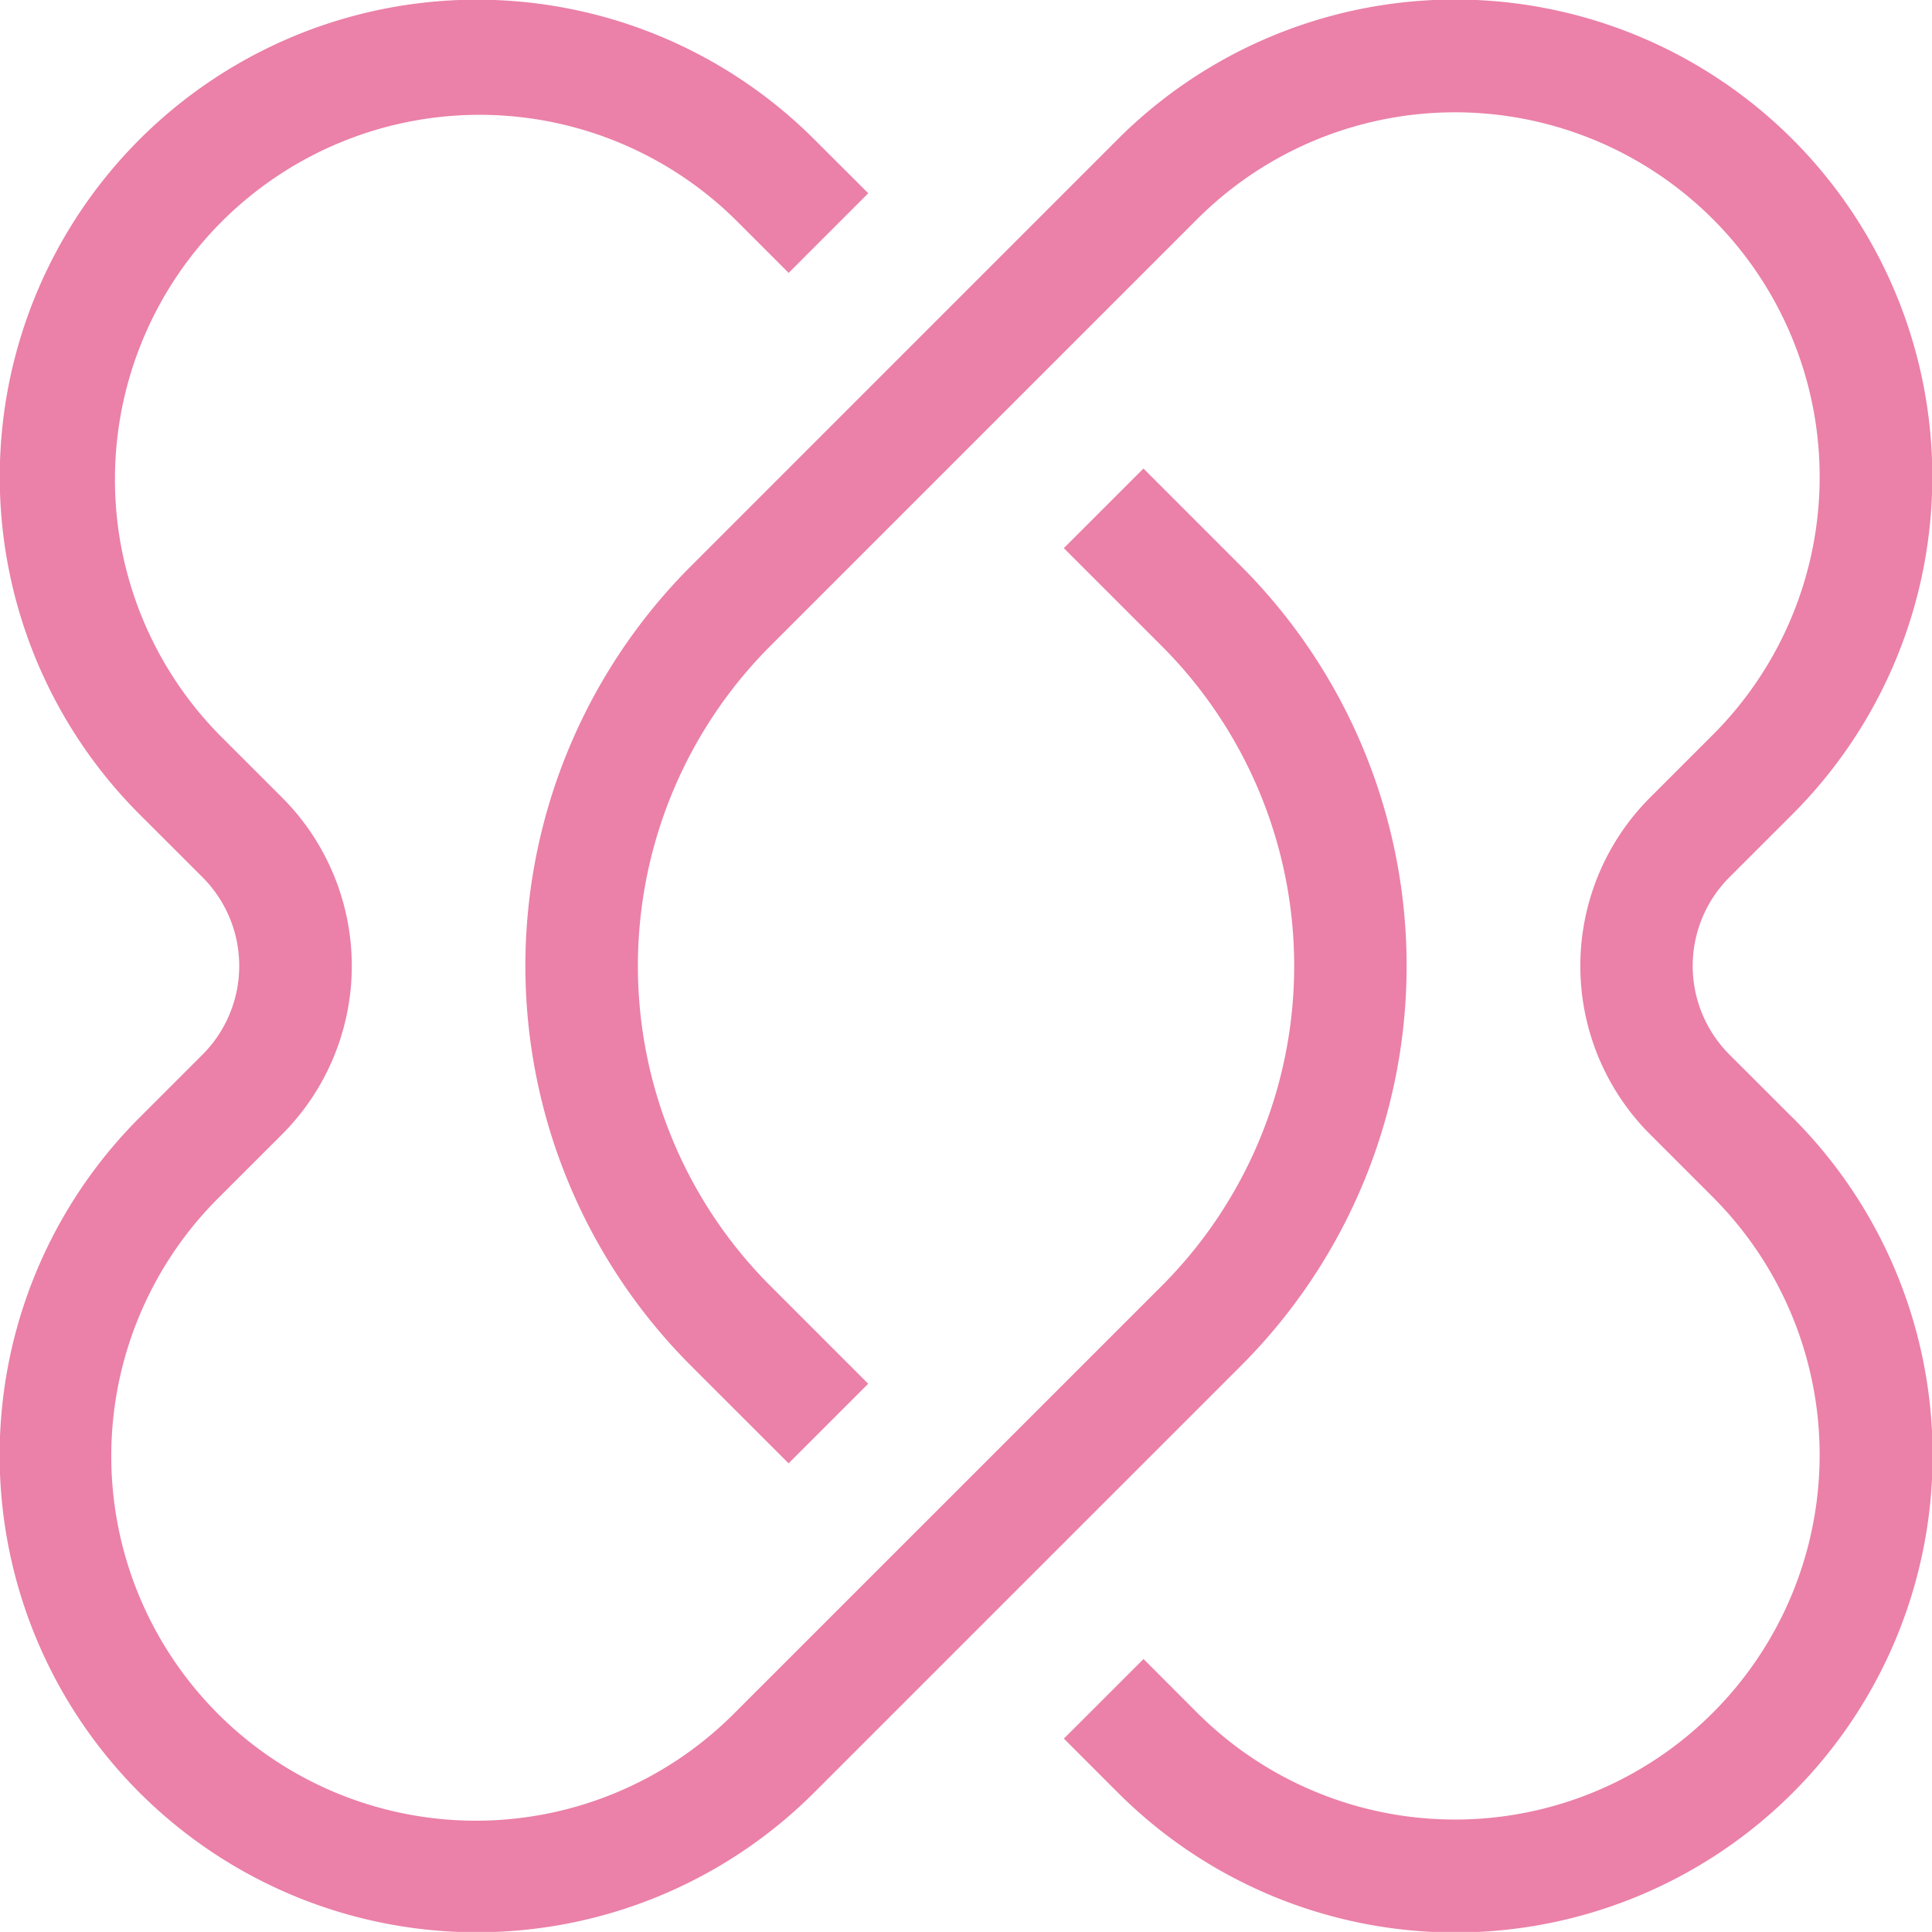 <svg xmlns="http://www.w3.org/2000/svg" width="73.292" height="73.288" viewBox="0 0 73.292 73.288">
  <path id="Path_50" data-name="Path 50" d="M283.816,170.65l-3.718-3.719-3.021,3.02,3.721,3.72a17.171,17.171,0,0,1,0,24.261l-16.29,16.288a13.831,13.831,0,0,1-19.471-19.649l2.391-2.389a9.039,9.039,0,0,0,0-12.763l-2.391-2.389A13.832,13.832,0,0,1,264.6,157.472l2.038,2.037,3.02-3.02-2.048-2.045a18.1,18.1,0,0,0-25.594,25.607l2.389,2.387a4.76,4.76,0,0,1,0,6.724l-2.389,2.389A18.1,18.1,0,0,0,267.6,217.165l16.215-16.214A21.449,21.449,0,0,0,283.816,170.65Zm20.9,20.9-2.391-2.389a4.757,4.757,0,0,1,0-6.723l2.391-2.39a18.1,18.1,0,0,0-25.59-25.612L262.915,170.65a21.452,21.452,0,0,0,0,30.3l3.721,3.72,3.02-3.02-3.72-3.72a17.172,17.172,0,0,1,0-24.26l16.2-16.2A13.832,13.832,0,0,1,301.7,177.03l-2.39,2.39a9.034,9.034,0,0,0,0,12.762l2.39,2.39a13.832,13.832,0,0,1-19.565,19.558l-2.035-2.037-3.021,3.019,1.986,1.988.023.018.054.058a18.1,18.1,0,0,0,25.579-25.625Z" transform="translate(-236.72 -149.157)" fill="#EB80A8"/>
</svg>
